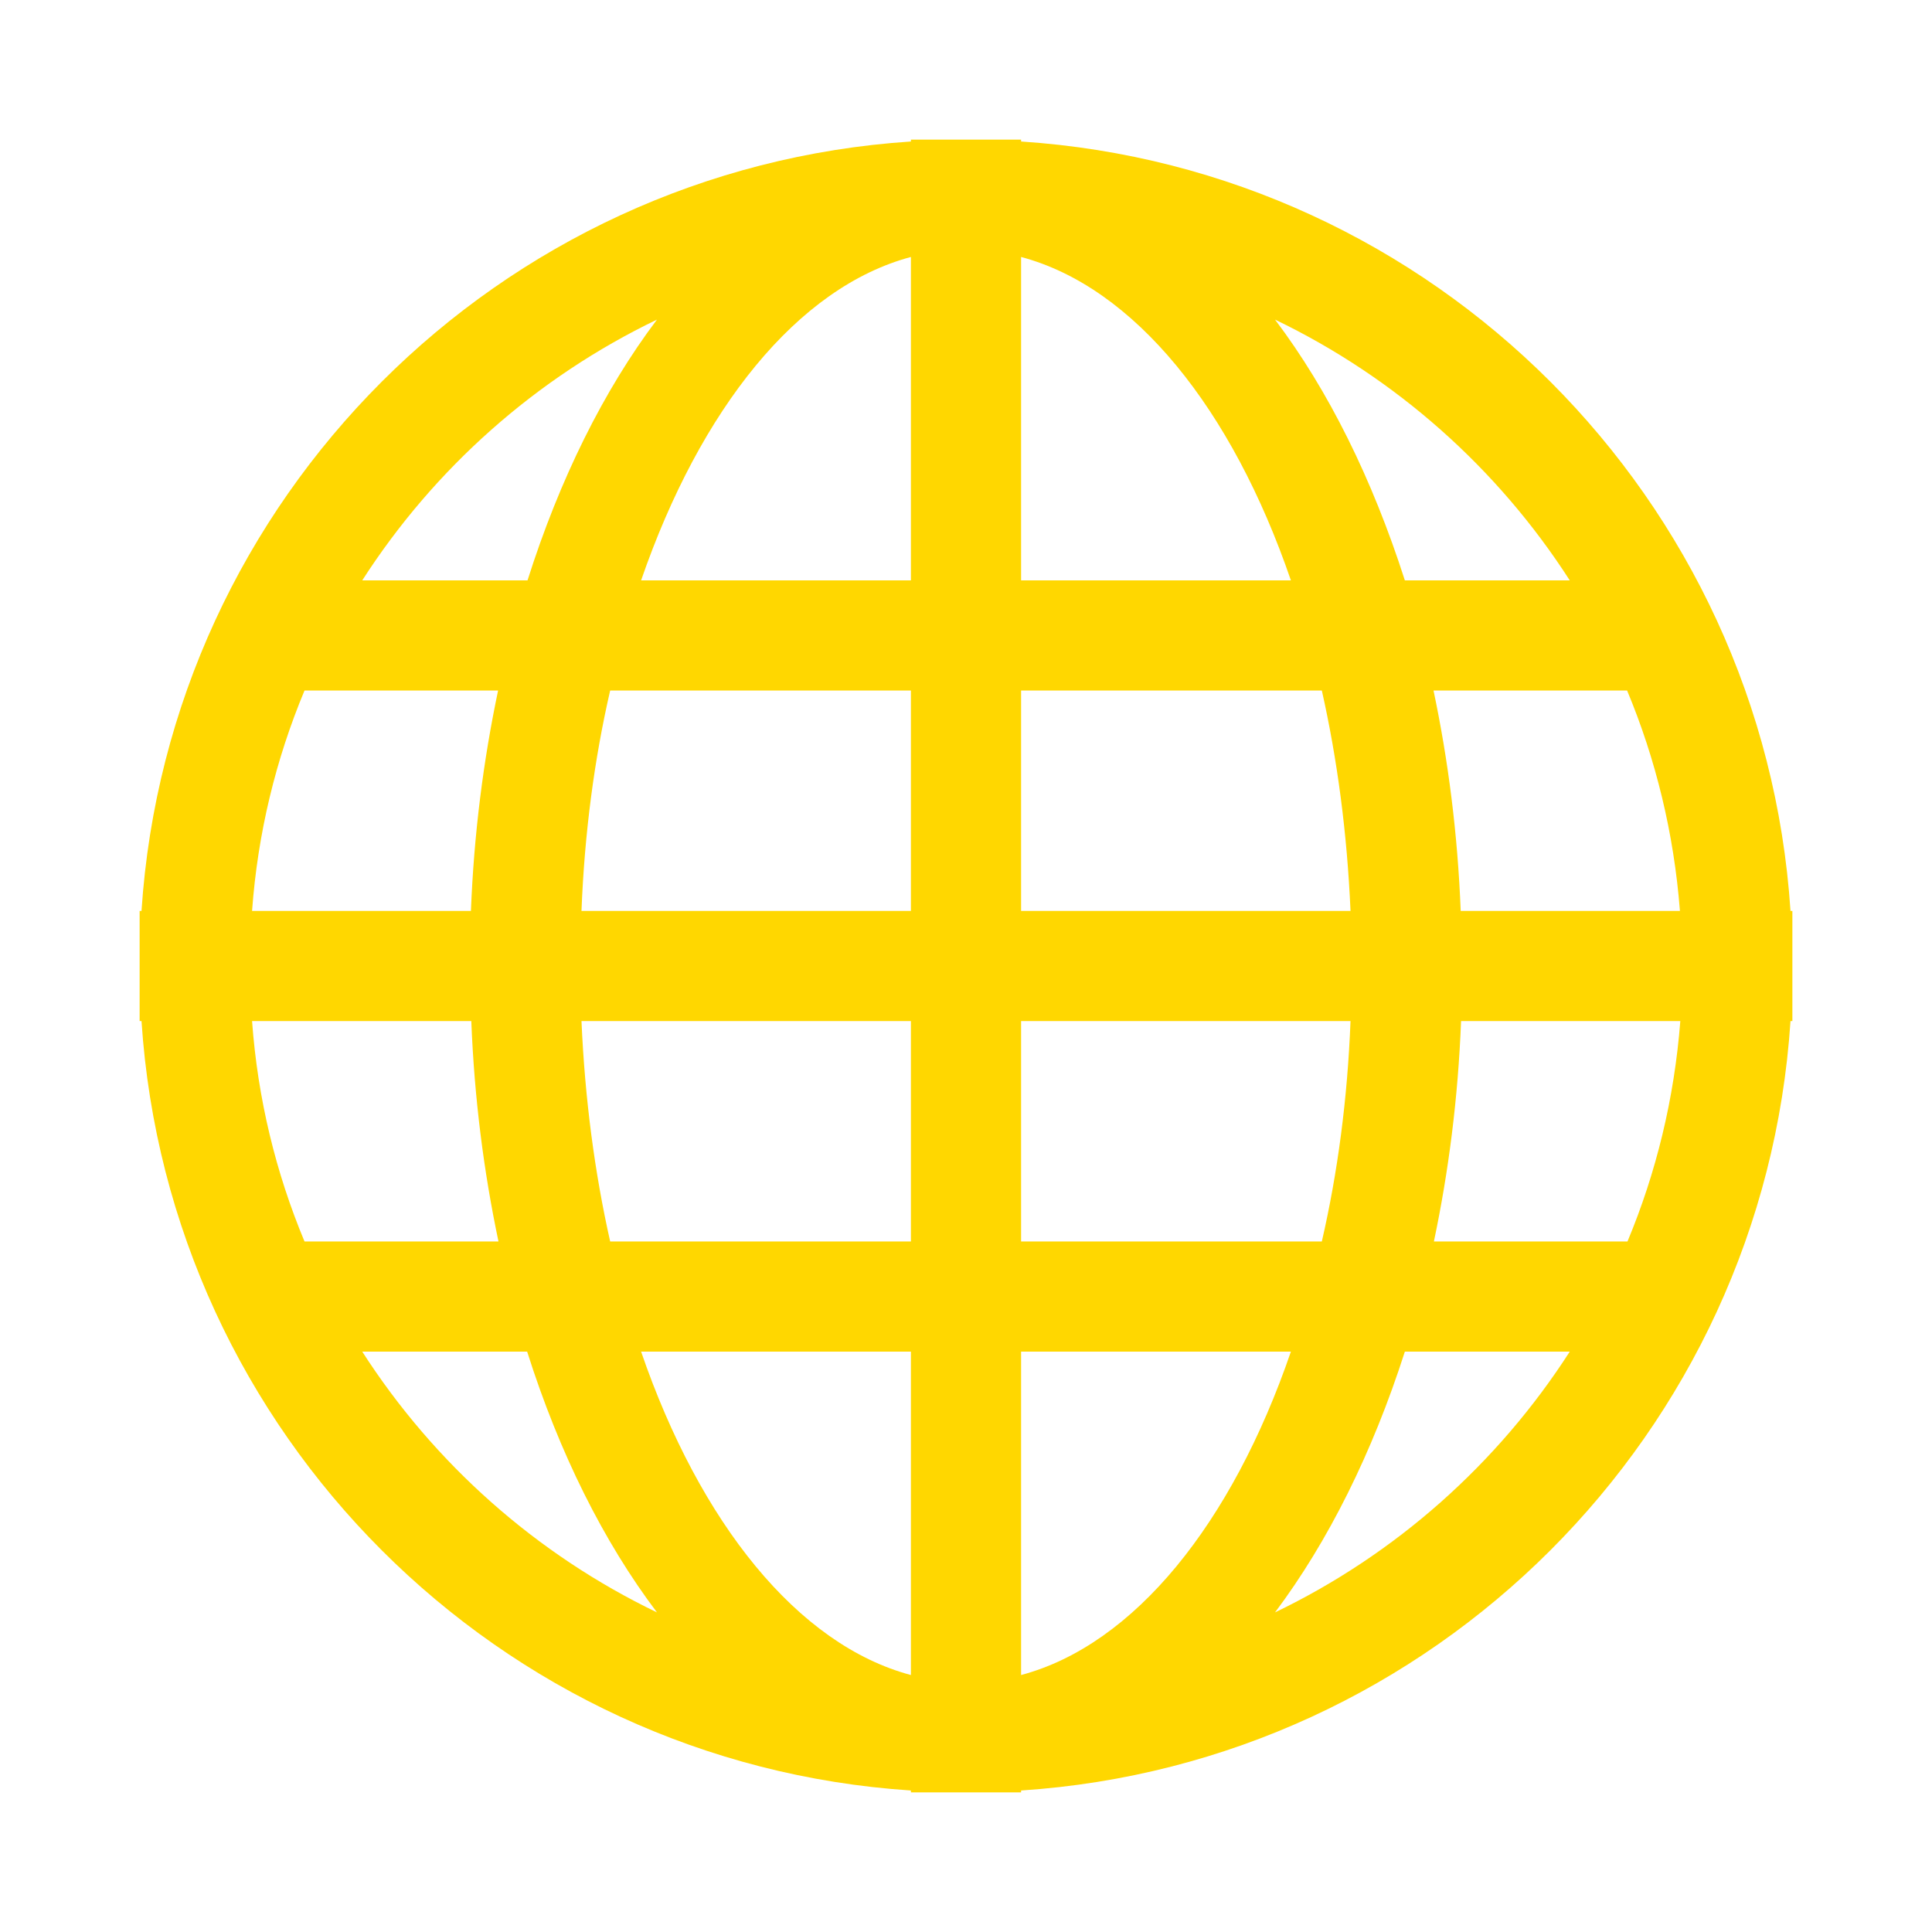 <?xml version="1.0" encoding="iso-8859-1"?>
<!-- Generator: Adobe Illustrator 22.1.0, SVG Export Plug-In . SVG Version: 6.00 Build 0)  -->
<svg version="1.1" id="Capa_1" xmlns="http://www.w3.org/2000/svg" xmlns:xlink="http://www.w3.org/1999/xlink" x="0px" y="0px"
	 viewBox="0 0 512 512" style="enable-background:new 0 0 512 512;" xml:space="preserve">
<g>
	<path style="fill:#FFD700;" d="M474.5,241.4C467.3,132.1,380,44.7,270.6,37.5V37H256h-14.6v0.5C132.1,44.7,44.7,132.1,37.5,241.4
		H37V256v14.6h0.5c7.2,109.3,94.6,196.7,203.9,203.9v0.5H256h14.6v-0.5c109.3-7.2,196.7-94.5,203.9-203.9h0.5V256v-14.6H474.5z
		 M174.1,84.7c-14.1,18.7-25.8,42.3-34.3,69.1H96C115.1,124.1,142.1,100.1,174.1,84.7z M80.7,183H132c-3.9,18.5-6.4,38-7.2,58.4h-58
		C68.3,220.8,73.1,201.2,80.7,183z M66.8,270.6h58.1c0.8,20.4,3.3,39.9,7.2,58.4H80.7C73.1,310.8,68.3,291.2,66.8,270.6z M96,358.2
		h43.7c8.5,26.8,20.2,50.3,34.4,69.1C142.1,411.9,115.1,387.9,96,358.2z M241.4,443.9c-30-8-55.9-40.3-71.5-85.7h71.5V443.9z
		 M241.4,329h-79.7c-4.1-18.2-6.7-37.8-7.6-58.4h87.3V329z M241.4,241.4h-87.3c0.8-20.6,3.4-40.2,7.6-58.4h79.7V241.4z M241.4,153.8
		h-71.5c15.7-45.5,41.5-77.7,71.5-85.7V153.8z M416,153.8h-43.7c-8.6-26.8-20.2-50.3-34.4-69.1C369.9,100.1,396.9,124.1,416,153.8z
		 M270.6,68.1c30,8,55.9,40.2,71.5,85.7h-71.5V68.1z M270.6,183h79.7c4.1,18.2,6.7,37.8,7.6,58.4h-87.3L270.6,183L270.6,183z
		 M270.6,270.6h87.3c-0.8,20.6-3.4,40.2-7.6,58.4h-79.7L270.6,270.6L270.6,270.6z M270.6,443.9v-85.7h71.5
		C326.5,403.7,300.6,435.9,270.6,443.9z M337.9,427.3c14.1-18.8,25.8-42.3,34.4-69.1H416C396.9,387.9,369.9,411.9,337.9,427.3z
		 M431.3,329H380c3.9-18.5,6.4-38,7.2-58.4h58.1C443.7,291.2,438.9,310.8,431.3,329z M387.1,241.4c-0.8-20.4-3.3-39.9-7.2-58.4h51.3
		c7.6,18.2,12.4,37.8,14,58.4H387.1z"/>
</g>
</svg>
